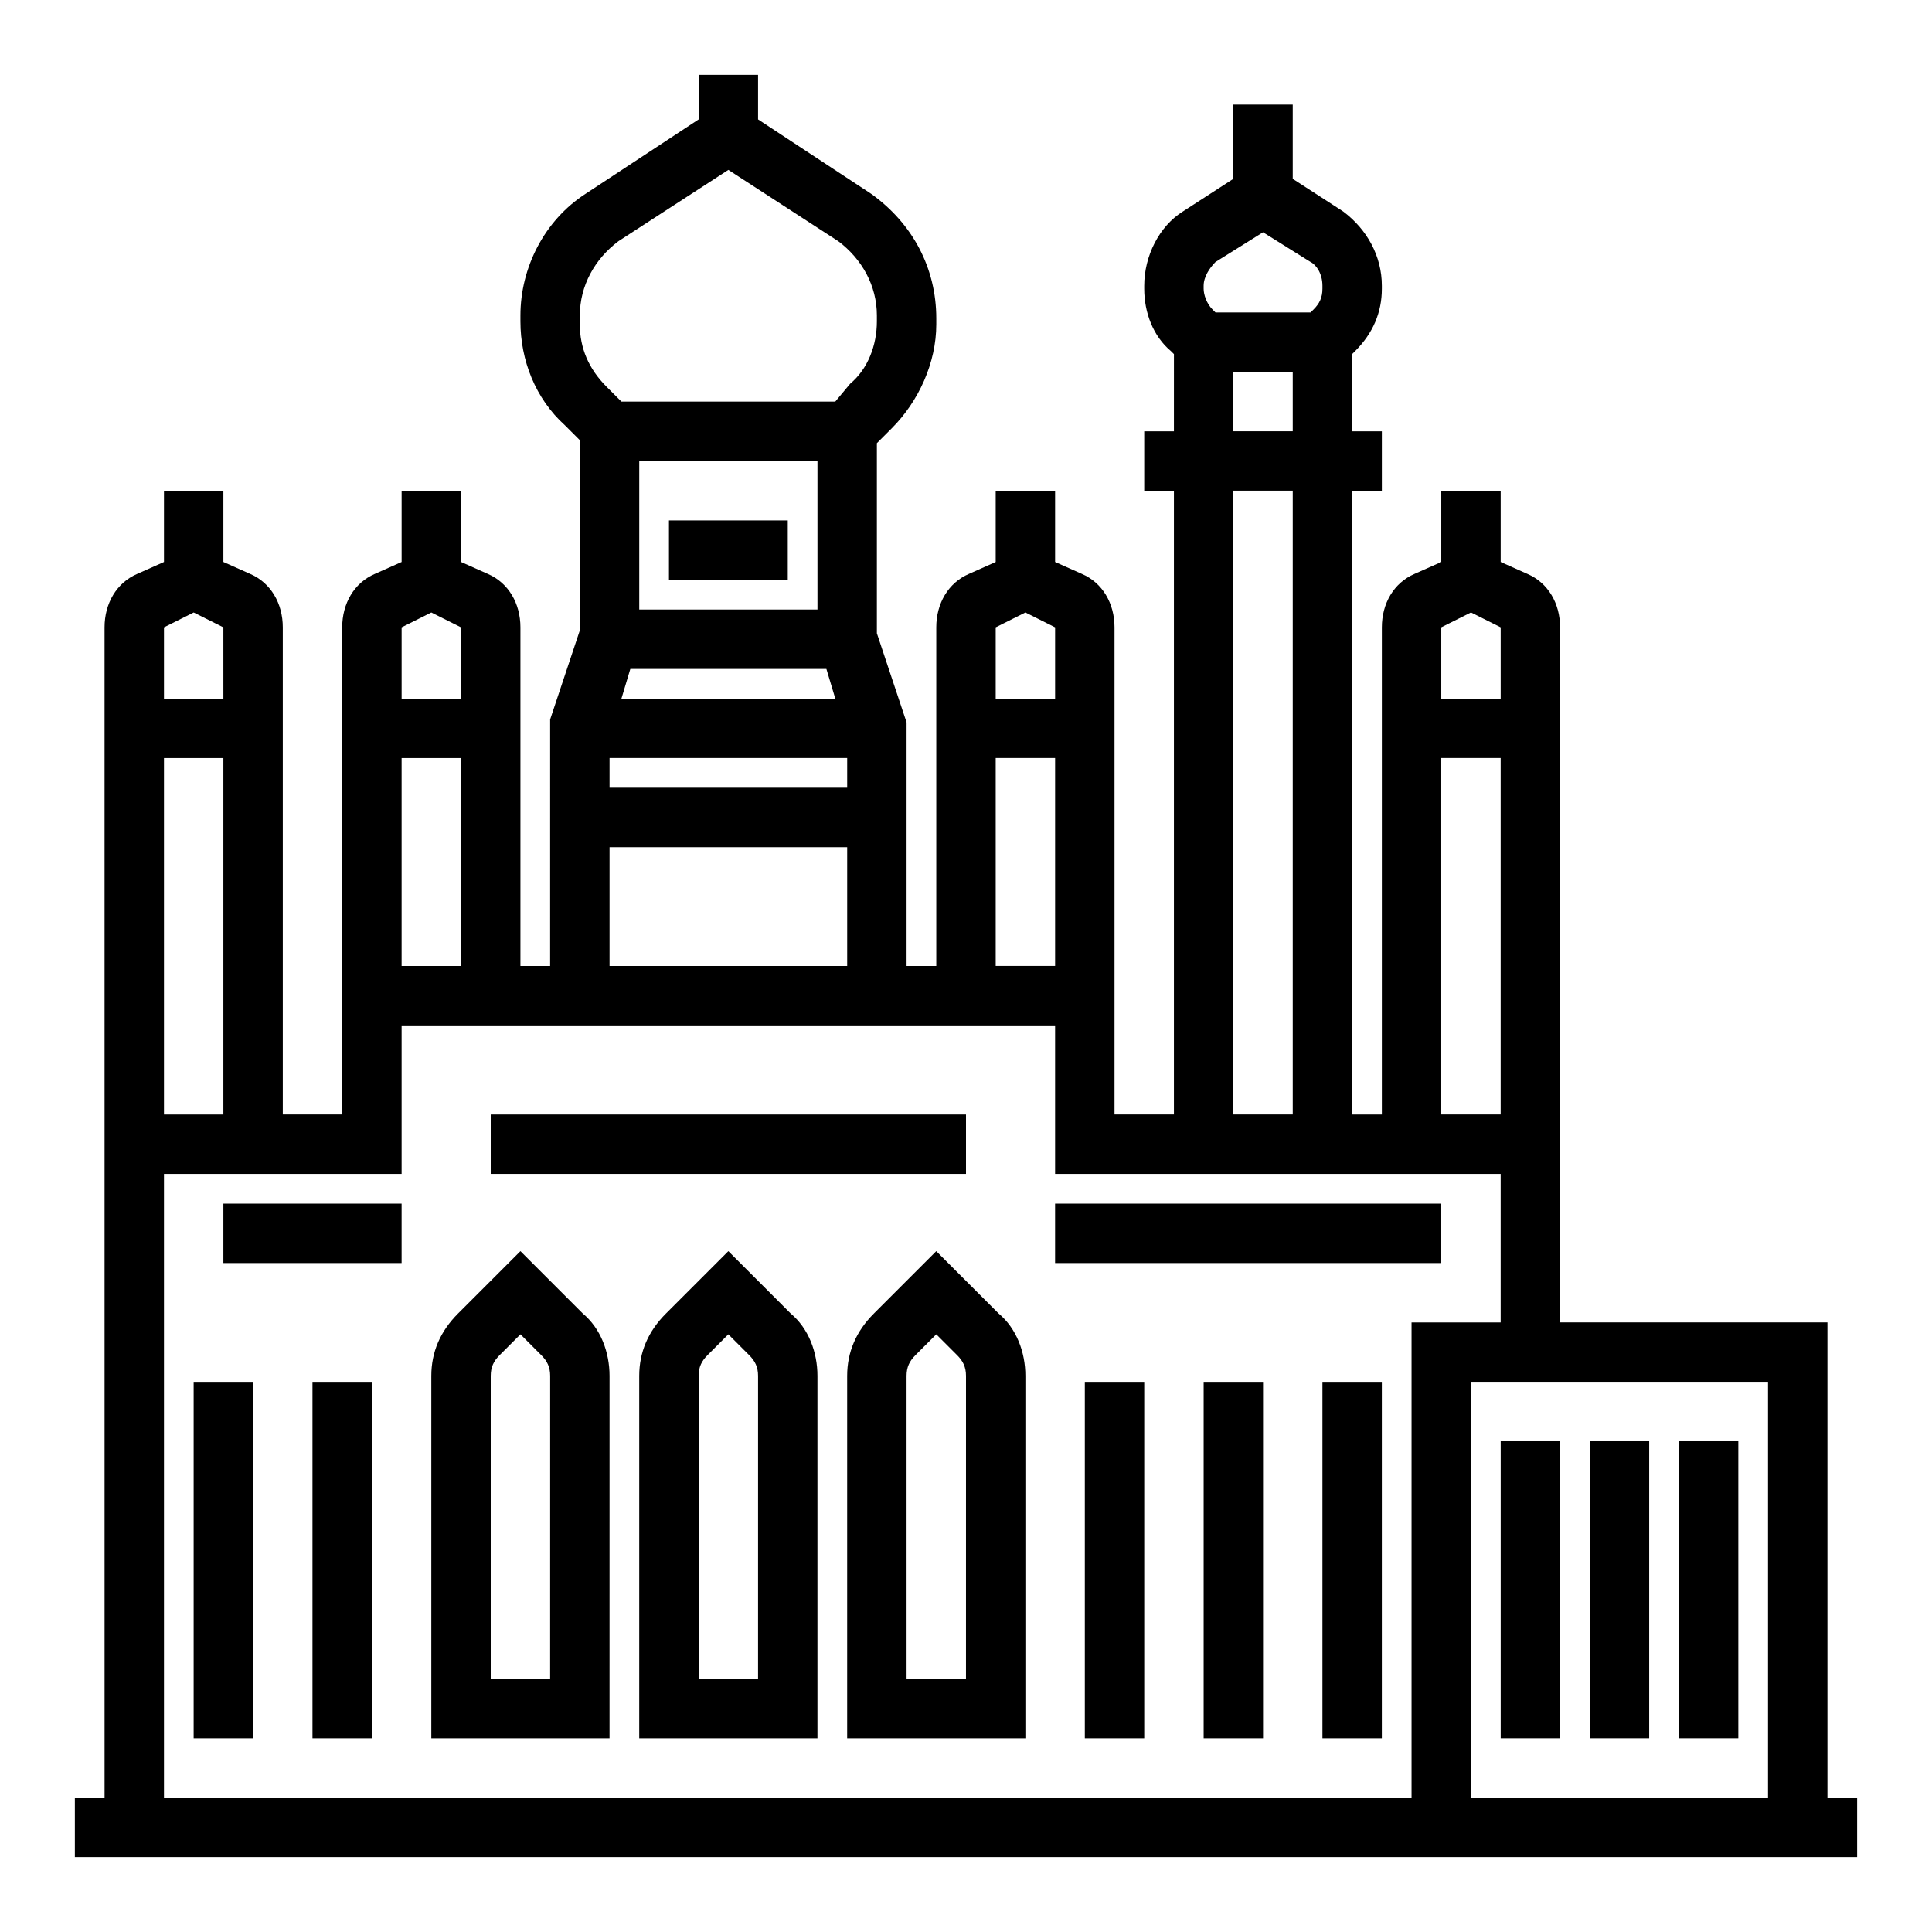 <?xml version="1.0" encoding="UTF-8"?>
<!-- Uploaded to: ICON Repo, www.svgrepo.com, Generator: ICON Repo Mixer Tools -->
<svg fill="#000000" width="800px" height="800px" version="1.1" viewBox="144 144 512 512" xmlns="http://www.w3.org/2000/svg">
 <g>
  <path d="m588.93 525.95h15.742v78.719h-15.742z"/>
  <path d="m565.31 525.95h15.742v78.719h-15.742z"/>
  <path d="m321.28 281.92h31.488v15.742h-31.488z"/>
  <path d="m337.02 475.57-16.531 16.531c-4.723 4.723-7.086 10.234-7.086 16.531v96.039h47.23v-96.039c0-6.297-2.363-12.594-7.086-16.531zm7.871 113.36h-15.742l-0.004-80.293c0-2.363 0.789-3.938 2.363-5.512l5.512-5.512 5.512 5.512c1.574 1.574 2.363 3.148 2.363 5.512z"/>
  <path d="m281.92 475.57-16.531 16.531c-4.723 4.723-7.086 10.234-7.086 16.531v96.039h47.23l0.004-96.039c0-6.297-2.363-12.594-7.086-16.531zm7.871 113.36h-15.742v-80.293c0-2.363 0.789-3.938 2.363-5.512l5.512-5.512 5.512 5.512c1.574 1.574 2.363 3.148 2.363 5.512z"/>
  <path d="m392.12 475.57-16.531 16.531c-4.723 4.723-7.082 10.234-7.082 16.531v96.039h47.23v-96.039c0-6.297-2.363-12.594-7.086-16.531zm7.875 113.36h-15.742l-0.004-80.293c0-2.363 0.789-3.938 2.363-5.512l5.512-5.512 5.512 5.512c1.574 1.574 2.363 3.148 2.363 5.512z"/>
  <path d="m203.2 462.98h47.23v15.742h-47.23z"/>
  <path d="m423.61 462.98h102.34v15.742h-102.34z"/>
  <path d="m274.05 439.36h125.95v15.742h-125.95z"/>
  <path d="m431.49 510.21h15.742v94.465h-15.742z"/>
  <path d="m462.98 510.21h15.742v94.465h-15.742z"/>
  <path d="m494.46 510.21h15.742v94.465h-15.742z"/>
  <path d="m195.32 510.21h15.742v94.465h-15.742z"/>
  <path d="m226.81 510.21h15.742v94.465h-15.742z"/>
  <path d="m541.7 525.95h15.742v78.719h-15.742z"/>
  <path d="m628.29 620.41v-125.95h-70.848l-0.004-184.2c0-6.297-3.148-11.809-8.66-14.168l-7.082-3.152v-18.891h-15.742v18.895l-7.086 3.148c-5.512 2.363-8.66 7.871-8.66 14.168v129.1h-7.871v-165.31h7.871v-15.742h-7.871v-20.469l0.789-0.789c4.719-4.723 7.082-10.234 7.082-16.531v-0.785c0-7.871-3.938-14.957-10.234-19.68l-13.383-8.66v-19.68h-15.742v19.68l-13.383 8.66c-6.297 3.934-10.234 11.805-10.234 19.68v0.789c0 6.297 2.363 12.594 7.086 16.531l0.789 0.789-0.004 20.461h-7.871v15.742h7.871v165.31h-15.742v-129.1c0-6.297-3.148-11.809-8.66-14.168l-7.086-3.152v-18.891h-15.742v18.895l-7.086 3.148c-5.512 2.363-8.66 7.871-8.66 14.168v89.742h-7.871v-64.551l-7.871-23.617v-50.383l3.938-3.938c7.086-7.086 11.809-17.32 11.809-27.551v-1.574c0-13.383-6.297-25.191-17.32-33.062l-29.914-19.68v-11.809h-15.742v11.809l-29.914 19.68c-11.023 7.086-17.32 19.684-17.32 32.277v1.574c0 10.234 3.938 20.469 11.809 27.551l3.938 3.938v50.383l-7.871 23.617-0.004 65.336h-7.871v-89.742c0-6.297-3.148-11.809-8.66-14.168l-7.082-3.152v-18.891h-15.742v18.895l-7.086 3.148c-5.512 2.363-8.66 7.871-8.66 14.168v129.1h-15.746v-129.1c0-6.297-3.148-11.809-8.66-14.168l-7.082-3.152v-18.891h-15.746v18.895l-7.086 3.148c-5.512 2.363-8.66 7.871-8.66 14.168l0.004 310.16h-7.875v15.742h472.32v-15.742zm-15.746-110.21v110.21h-78.719v-110.21zm-78.719-203.89 7.871 3.938v18.891h-15.742v-18.895zm-7.875 38.574h15.742v94.465h-15.742zm-62.973-125.16c0-2.363 1.574-4.723 3.148-6.297l12.594-7.871 12.594 7.871c1.574 0.785 3.148 3.148 3.148 6.297v0.789c0 2.363-0.789 3.938-2.363 5.512l-0.785 0.781h-25.191l-0.789-0.789c-1.57-1.57-2.356-3.934-2.356-5.508zm7.871 22.828h15.742v15.742h-15.742zm0 31.488h15.742v165.31h-15.742zm-55.105 32.273 7.871 3.938v18.891h-15.742v-18.895zm-7.871 38.574h15.742v55.105h-15.742zm-94.465-78.719h47.23v39.359h-47.23zm-2.363 55.102h51.957l2.363 7.871h-56.68zm57.469 23.617v7.871h-62.977v-7.871zm-70.848-117.29c0-7.871 3.938-14.957 10.234-19.68l29.125-18.895 29.125 18.895c6.297 4.723 10.234 11.809 10.234 19.68v1.574c0 6.297-2.363 12.594-7.086 16.531l-3.934 4.723h-56.68l-3.938-3.938c-4.723-4.723-7.086-10.234-7.086-16.531zm7.871 140.91h62.977v31.488h-62.977zm-47.234-62.191 7.871 3.938 0.004 18.891h-15.742v-18.895zm-7.871 38.574h15.742v55.105h-15.742zm-55.105-38.574 7.871 3.938 0.004 18.891h-15.746v-18.895zm-7.871 38.574h15.742v94.465h-15.742zm0 110.21h62.977v-39.359h173.18v39.359h118.08v39.359h-23.617v125.95h-330.62z"/>
 </g>
</svg>